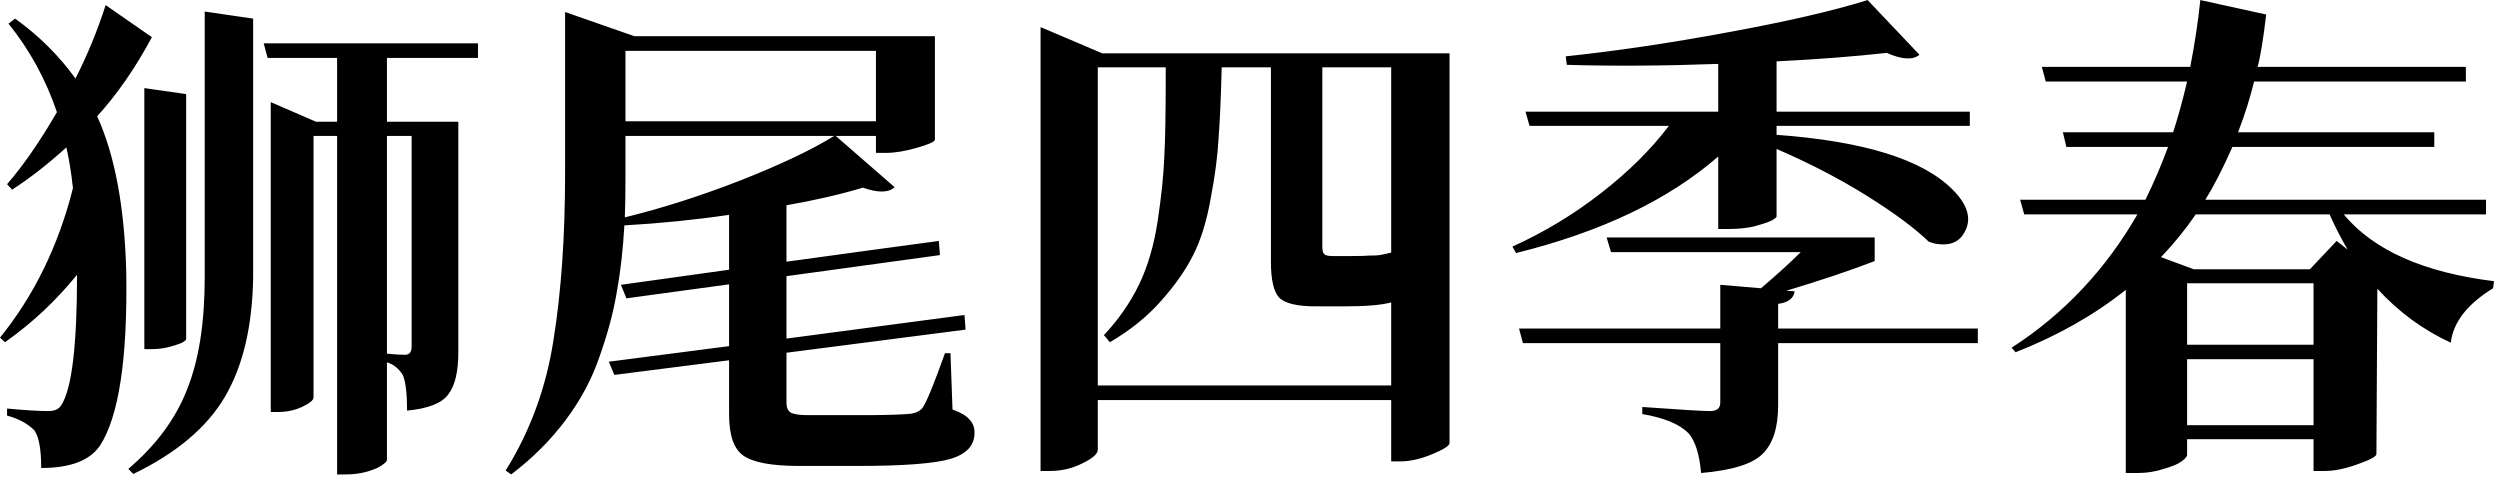 <svg id="mainsvg" xmlns="http://www.w3.org/2000/svg" xmlns:xlink="http://www.w3.org/1999/xlink" version="1.1" x="0px" y="0px" enable-background="new 0 0 200 162.5" xml:space="preserve" viewBox="0 0 159 31"><path fill="#000" transform="translate(-0.8, 27.264)" d="M7.52-26.94L7.52-26.94L10.46-24.90Q8.90-21.98 6.98-19.87L6.98-19.87Q8.67-16.16 8.83-9.95L8.83-9.95Q8.96-1.73 7.17 1.06L7.17 1.06Q6.21 2.50 3.42 2.50L3.42 2.50Q3.42 0.70 2.98 0.10L2.98 0.10Q2.34-0.54 1.25-0.83L1.25-0.83L1.25-1.28Q2.98-1.12 3.87-1.12L3.87-1.12Q4.48-1.12 4.70-1.50L4.70-1.50Q5.70-3.04 5.70-9.79L5.70-9.79Q3.71-7.33 1.12-5.50L1.12-5.50L0.80-5.79Q4.06-9.82 5.44-15.30L5.44-15.30Q5.28-16.77 5.02-17.89L5.02-17.89Q3.26-16.29 1.57-15.20L1.57-15.20L1.25-15.55Q2.78-17.31 4.42-20.13L4.42-20.13Q3.36-23.26 1.34-25.76L1.34-25.76L1.76-26.08Q4.03-24.45 5.60-22.27L5.60-22.27Q6.75-24.54 7.52-26.94ZM10.50-5.06L9.98-5.06L9.98-21.66L12.64-21.28L12.64-5.70Q12.64-5.60 12.32-5.44L12.32-5.44Q12-5.31 11.49-5.18Q10.98-5.06 10.50-5.06L10.50-5.06ZM13.82-9.63L13.82-26.53L16.90-26.08L16.90-9.63Q16.83-4.96 15.10-2.02L15.10-2.02Q13.38 0.90 9.28 2.88L9.28 2.88L8.96 2.56Q11.62 0.29 12.70-2.50L12.70-2.50Q13.82-5.28 13.82-9.63L13.82-9.63ZM26.98-5.22L26.98-18.62L25.41-18.62L25.41-4.77Q26.11-4.70 26.56-4.70L26.56-4.70Q26.98-4.70 26.98-5.22L26.98-5.22ZM31.20-24.51L31.20-23.58L25.41-23.58L25.41-19.52L29.95-19.52L29.95-4.86Q29.95-3.01 29.31-2.18L29.31-2.18Q28.70-1.34 26.69-1.15L26.69-1.15Q26.69-2.75 26.43-3.39L26.43-3.39Q26.05-4.03 25.41-4.22L25.41-4.22L25.41 1.98Q25.41 2.11 25.12 2.30L25.12 2.30Q24.83 2.53 24.19 2.72Q23.55 2.91 22.78 2.91L22.78 2.91L22.24 2.91L22.24-18.62L20.74-18.62L20.74-1.98Q20.74-1.73 20-1.38L20-1.38Q19.30-1.06 18.46-1.06L18.46-1.06L18.02-1.06L18.02-20.77L20.90-19.52L22.24-19.52L22.24-23.58L17.82-23.58L17.57-24.51L31.20-24.51ZM53.86-18.62L40.58-18.62L40.58-16.26Q40.58-14.40 40.54-13.44L40.54-13.44Q44.06-14.30 47.87-15.78L47.87-15.78Q51.68-17.28 53.86-18.62L53.86-18.62ZM56.51-19.55L56.51-24.03L40.58-24.03L40.58-19.55L56.51-19.55ZM62.14-7.23L62.21-6.30L50.82-4.83L50.82-1.66Q50.82-1.18 51.10-1.02Q51.39-0.86 52.22-0.86L52.22-0.86L55.65-0.86Q57.47-0.86 58.50-0.93L58.50-0.93Q59.17-0.96 59.46-1.31L59.46-1.31Q59.84-1.82 60.90-4.80L60.90-4.80L61.25-4.80L61.38-1.22Q62.18-0.93 62.46-0.58L62.46-0.58Q62.78-0.26 62.78 0.26L62.78 0.26Q62.78 1.47 61.25 1.92L61.25 1.92Q59.74 2.37 55.30 2.37L55.30 2.37L51.62 2.37Q48.99 2.37 48.06 1.70L48.06 1.70Q47.17 1.06 47.17-0.90L47.17-0.90L47.17-4.35L39.87-3.42L39.52-4.26L47.17-5.25L47.17-9.18L40.64-8.29L40.29-9.15L47.17-10.11L47.17-13.60Q43.90-13.12 40.51-12.93L40.51-12.93Q40.38-10.62 40.03-8.70L40.03-8.70Q39.71-6.78 38.94-4.61L38.94-4.61Q38.21-2.46 36.77-0.54Q35.33 1.38 33.31 2.91L33.31 2.91L32.96 2.66Q35.30-1.09 36-5.63L36-5.63Q36.74-10.21 36.74-16.26L36.74-16.26L36.74-26.50L41.15-24.96L60.26-24.96L60.26-18.37Q60.22-18.18 59.10-17.86Q57.98-17.54 57.15-17.54L57.15-17.54L56.51-17.54L56.51-18.62L53.95-18.62L57.70-15.36Q57.12-14.82 55.68-15.33L55.68-15.33Q53.57-14.69 50.82-14.21L50.82-14.21L50.82-10.62L56.22-11.36L60.51-11.94L60.58-11.04L50.82-9.70L50.82-5.73L57.54-6.62L62.14-7.23ZM70.62-22.98L70.62-2.75L89.28-2.75L89.28-8.03Q88.35-7.78 86.34-7.78L86.34-7.78L84.48-7.78Q82.69-7.78 82.14-8.35L82.14-8.35Q81.63-8.93 81.63-10.62L81.63-10.62L81.63-22.98L78.50-22.98Q78.43-20.16 78.30-18.46L78.30-18.46Q78.21-16.77 77.79-14.59L77.79-14.59Q77.41-12.45 76.67-11.01Q75.94-9.57 74.62-8.10Q73.31-6.62 71.39-5.50L71.39-5.50L71.01-5.95Q72.42-7.46 73.25-9.18Q74.08-10.91 74.43-13.22L74.43-13.22Q74.78-15.55 74.85-17.28L74.85-17.28Q74.94-19.01 74.94-22.21L74.94-22.21Q74.94-22.72 74.94-22.98L74.94-22.98L70.62-22.98ZM89.28-11.20L89.28-22.98L84.90-22.98L84.90-11.55Q84.90-11.23 85.02-11.10Q85.15-10.98 85.54-10.98L85.54-10.98L86.75-10.98Q87.62-10.98 87.87-11.01L87.87-11.01Q88.38-11.01 88.54-11.04L88.54-11.04Q88.90-11.10 89.28-11.20L89.28-11.20ZM70.91-23.87L92.99-23.87L92.99 0.93Q92.96 1.18 91.87 1.63Q90.78 2.08 89.86 2.08L89.86 2.08L89.28 2.08L89.28-1.82L70.62-1.82L70.62 1.34Q70.62 1.73 69.63 2.21L69.63 2.21Q68.67 2.69 67.58 2.69L67.58 2.69L66.98 2.69L66.98-25.54L70.91-23.87ZM110.75-12.70L110.08-12.70L110.08-17.31Q105.34-13.18 97.22-11.17L97.22-11.17L96.99-11.58Q100.03-12.96 102.62-14.98L102.62-14.98Q105.25-17.02 106.94-19.26L106.94-19.26L98.08-19.26L97.82-20.16L110.08-20.16L110.08-23.20Q104.93-23.01 100.45-23.14L100.45-23.14L100.38-23.68Q105.22-24.19 110.75-25.22L110.75-25.22Q116.32-26.24 119.58-27.26L119.58-27.26L122.88-23.78Q122.24-23.26 120.80-23.90L120.80-23.90Q117.60-23.55 113.79-23.36L113.79-23.36L113.79-20.16L126.08-20.16L126.08-19.26L113.79-19.26L113.79-18.69Q122.14-18.08 124.99-15.20L124.99-15.20Q126.40-13.79 125.79-12.58L125.79-12.58Q125.31-11.58 124.06-11.74L124.06-11.74Q123.74-11.78 123.46-11.90L123.46-11.90Q122.14-13.18 119.52-14.82Q116.90-16.45 113.79-17.79L113.79-17.79L113.79-13.50Q113.79-13.41 113.44-13.22L113.44-13.22Q113.09-13.06 112.35-12.86L112.35-12.86Q111.62-12.70 110.75-12.70L110.75-12.70ZM113.89-6.37L126.59-6.37L126.59-5.44Q126.59-5.44 113.89-5.44L113.89-5.44L113.89-1.50Q113.89 0.61 112.93 1.57L112.93 1.57Q112 2.56 108.99 2.82L108.99 2.82Q108.83 1.02 108.19 0.29L108.19 0.29Q107.33-0.58 105.25-0.93L105.25-0.93L105.25-1.38Q108.86-1.12 109.57-1.12L109.57-1.12Q110.21-1.12 110.21-1.66L110.21-1.66L110.21-5.44L97.66-5.44L97.41-6.37L110.21-6.37L110.21-9.15L112.80-8.93Q114.30-10.21 115.33-11.23L115.33-11.23L103.26-11.23L102.98-12.16L120.03-12.16L120.03-10.66Q117.70-9.76 114.40-8.77L114.40-8.77L114.94-8.74Q114.85-8.06 113.89-7.94L113.89-7.94L113.89-6.37ZM147.71-10.14L149.41-11.94L150.11-11.39Q149.47-12.48 148.96-13.63L148.96-13.63L140.45-13.63Q139.52-12.26 138.24-10.91L138.24-10.91L140.32-10.14L147.71-10.14ZM139.90-4.42L139.90-0.22L147.94-0.22L147.94-4.42L139.90-4.42ZM147.94-9.25L139.90-9.25L139.90-5.34L147.94-5.34L147.94-9.25ZM158.91-14.56L158.91-13.63L149.86-13.63Q152.70-10.21 159.42-9.38L159.42-9.38L159.36-8.93Q156.90-7.42 156.67-5.47L156.67-5.47Q154.02-6.69 152-8.90L152-8.90L151.94 1.63Q151.90 1.86 150.72 2.27L150.72 2.27Q149.57 2.69 148.64 2.69L148.64 2.69L147.94 2.69L147.94 0.67L139.90 0.67L139.90 1.66Q139.90 1.82 139.55 2.08Q139.20 2.34 138.40 2.56L138.40 2.56Q137.63 2.82 136.74 2.82L136.74 2.82L136 2.82L136-8.83Q132.99-6.43 128.99-4.86L128.99-4.86L128.74-5.15Q133.70-8.35 136.74-13.63L136.74-13.63L129.54-13.63L129.28-14.56L137.25-14.56Q138.05-16.19 138.69-17.92L138.69-17.92L132.22-17.92L132-18.85L139.01-18.85Q139.46-20.22 139.90-22.08L139.90-22.08L130.91-22.08L130.66-23.01L140.10-23.01Q140.54-25.28 140.74-27.26L140.74-27.26L144.93-26.34Q144.64-23.90 144.38-23.01L144.38-23.01L157.63-23.01L157.63-22.08L144.16-22.08Q143.78-20.51 143.14-18.85L143.14-18.85L155.62-18.85L155.62-17.92L142.78-17.92Q141.89-15.90 141.06-14.56L141.06-14.56L158.91-14.56Z"/></svg>